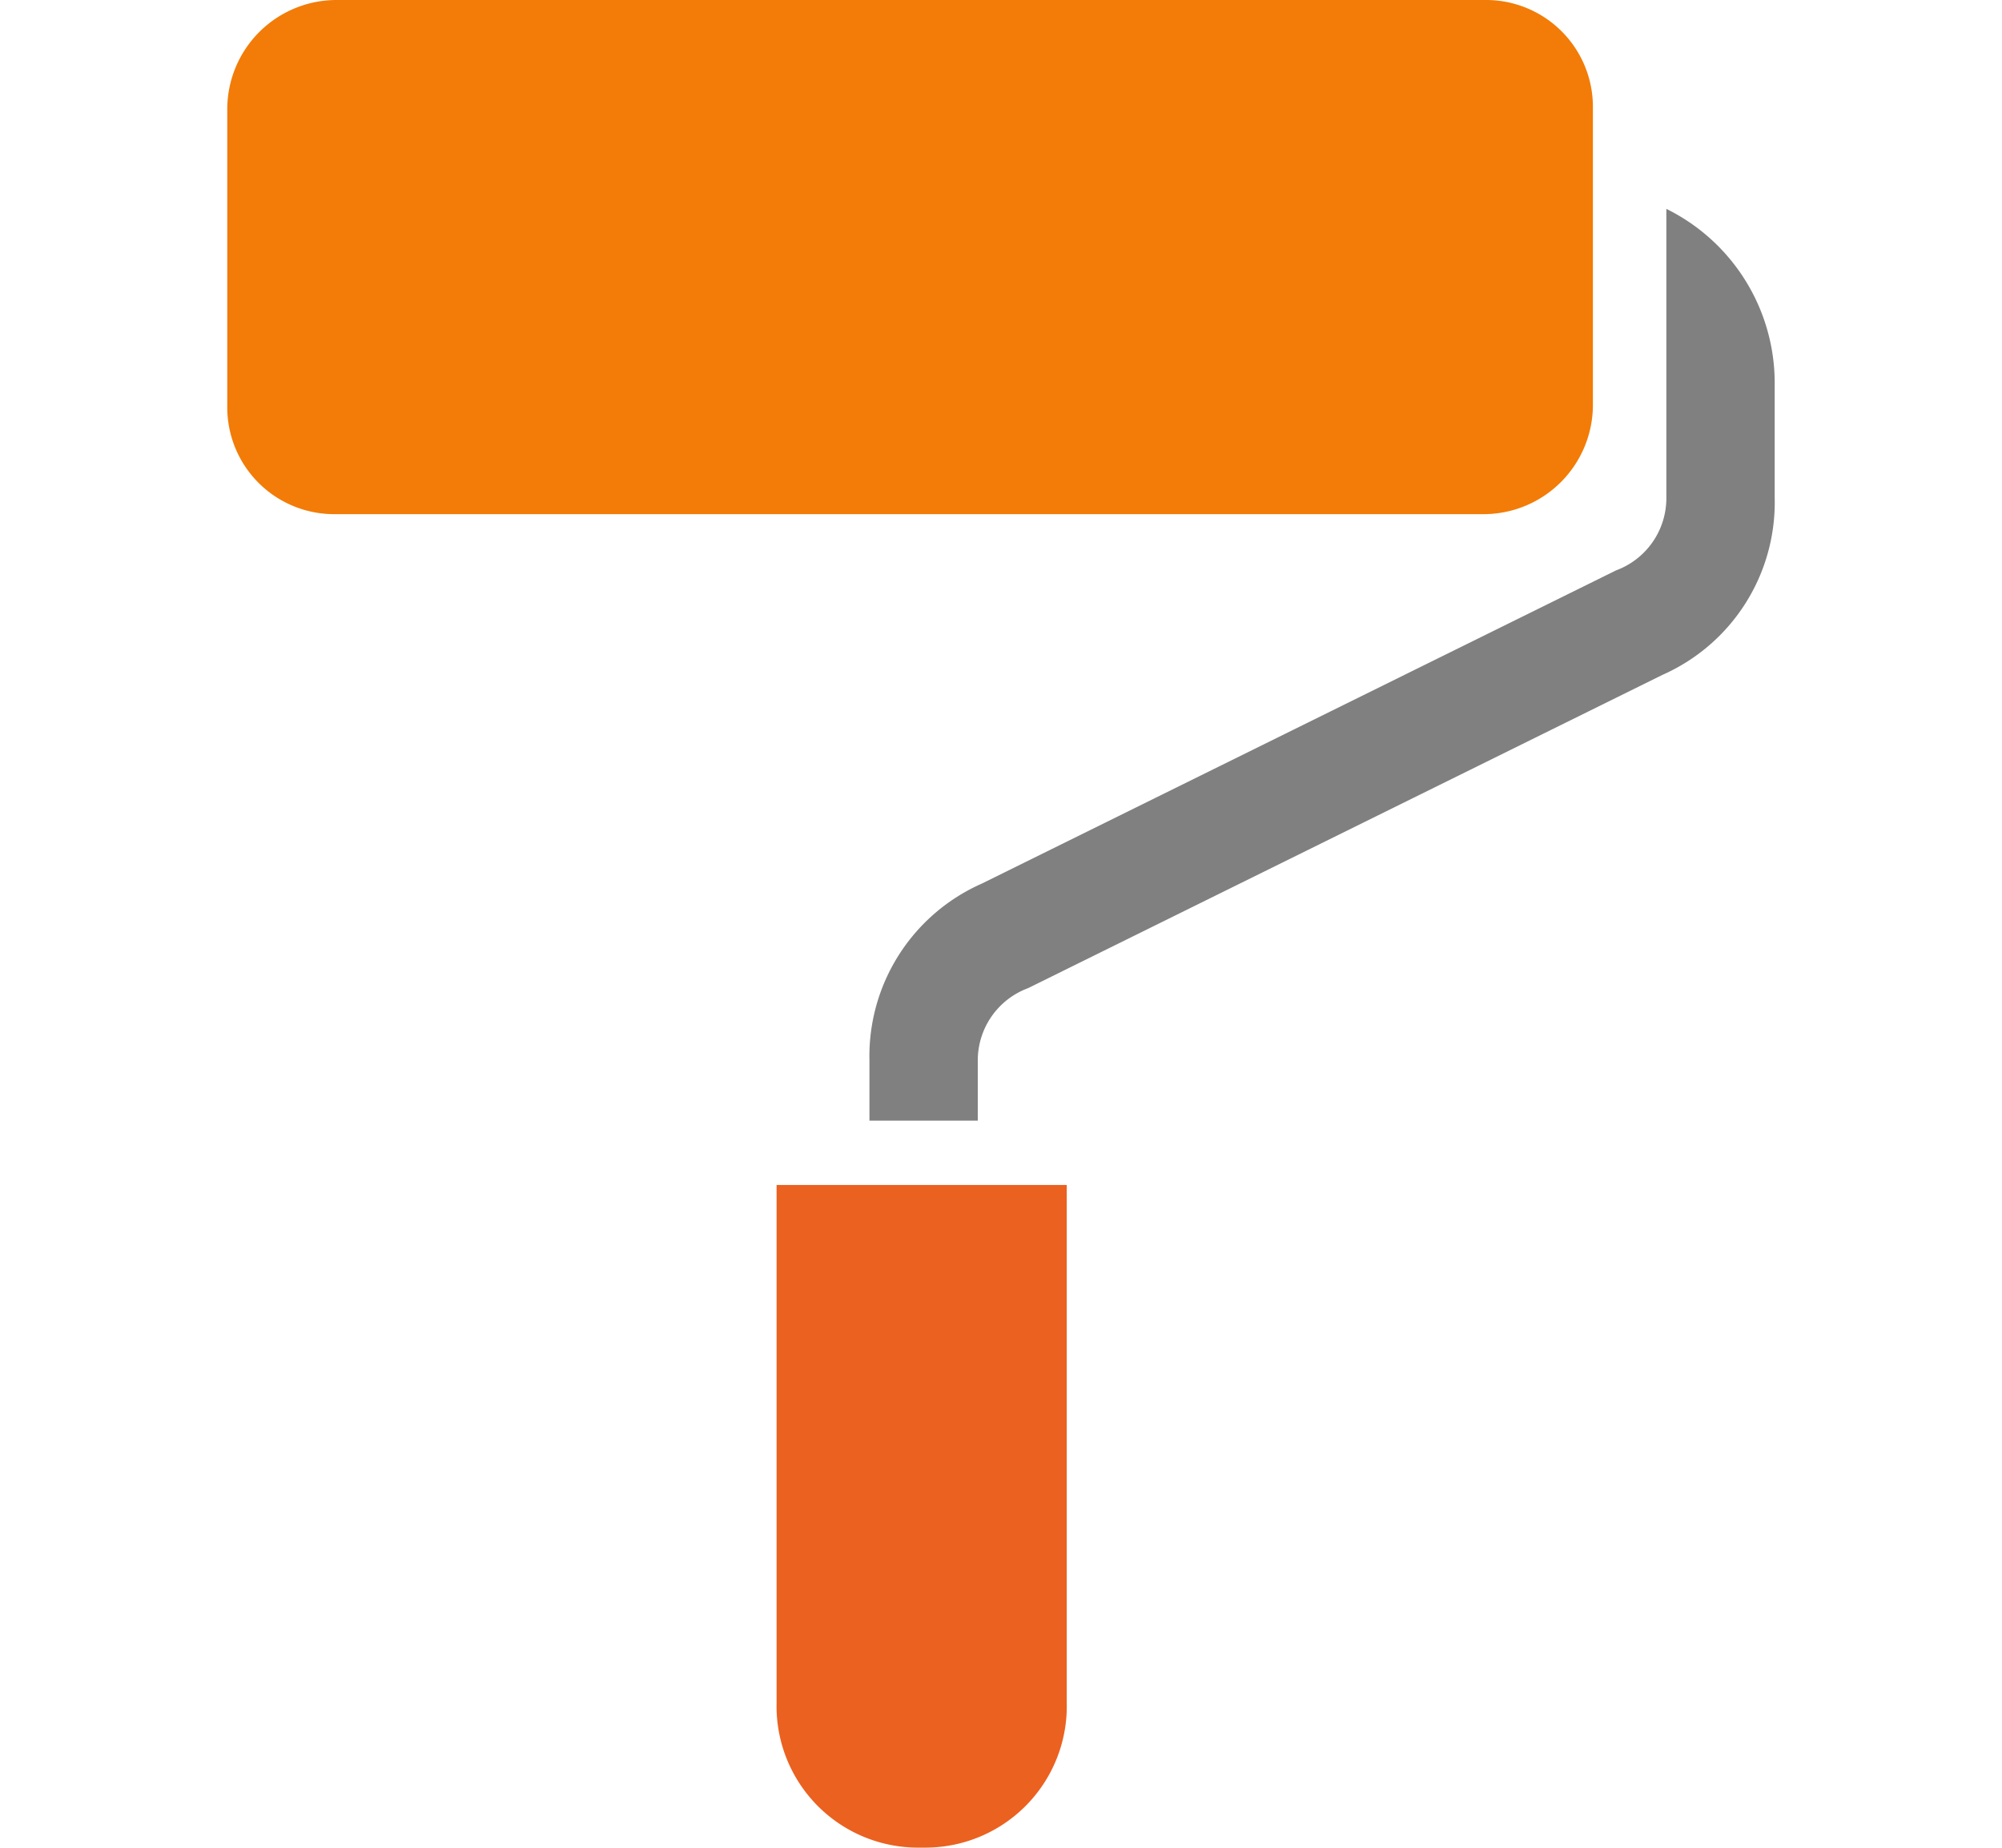<svg xmlns="http://www.w3.org/2000/svg" xmlns:xlink="http://www.w3.org/1999/xlink" width="52" height="48" viewBox="0 0 52 48">
  <defs>
    <clipPath id="clip-path">
      <rect id="長方形_680" data-name="長方形 680" width="52" height="48" transform="translate(161 120)" fill="#fff" stroke="#707070" stroke-width="1"/>
    </clipPath>
  </defs>
  <g id="icon_roller" transform="translate(-161 -120)" clip-path="url(#clip-path)">
    <g id="icon02" transform="translate(166.903 120)">
      <path id="パス_9" d="M42.671,12V4.278a2.776,2.776,0,0,0-2.814-2.817H10.014A2.84,2.84,0,0,0,7.2,4.278V12a2.776,2.776,0,0,0,2.814,2.817H39.857A2.84,2.84,0,0,0,42.671,12Z" transform="translate(-7.2 -1.461)" fill="#f27c07"/>
      <path id="パス_10" d="M22.017,45.7a3.674,3.674,0,0,0,3.617,3.757h.3A3.674,3.674,0,0,0,29.554,45.7V32.243H22.017Z" transform="translate(-7.749 -1.461)" fill="#eb6120"/>
      <path id="パス_11" d="M45.221,6.887V14.4a2,2,0,0,1-1.306,1.878h0L27.436,24.417h0a4.9,4.9,0,0,0-2.914,4.591v1.565h2.814V29.009a2,2,0,0,1,1.306-1.878h0l16.479-8.139h0A4.9,4.9,0,0,0,48.035,14.4V11.374A5.046,5.046,0,0,0,45.221,6.887Z" transform="translate(-7.842 -1.461)" fill="gray"/>
    </g>
  </g>
</svg>
